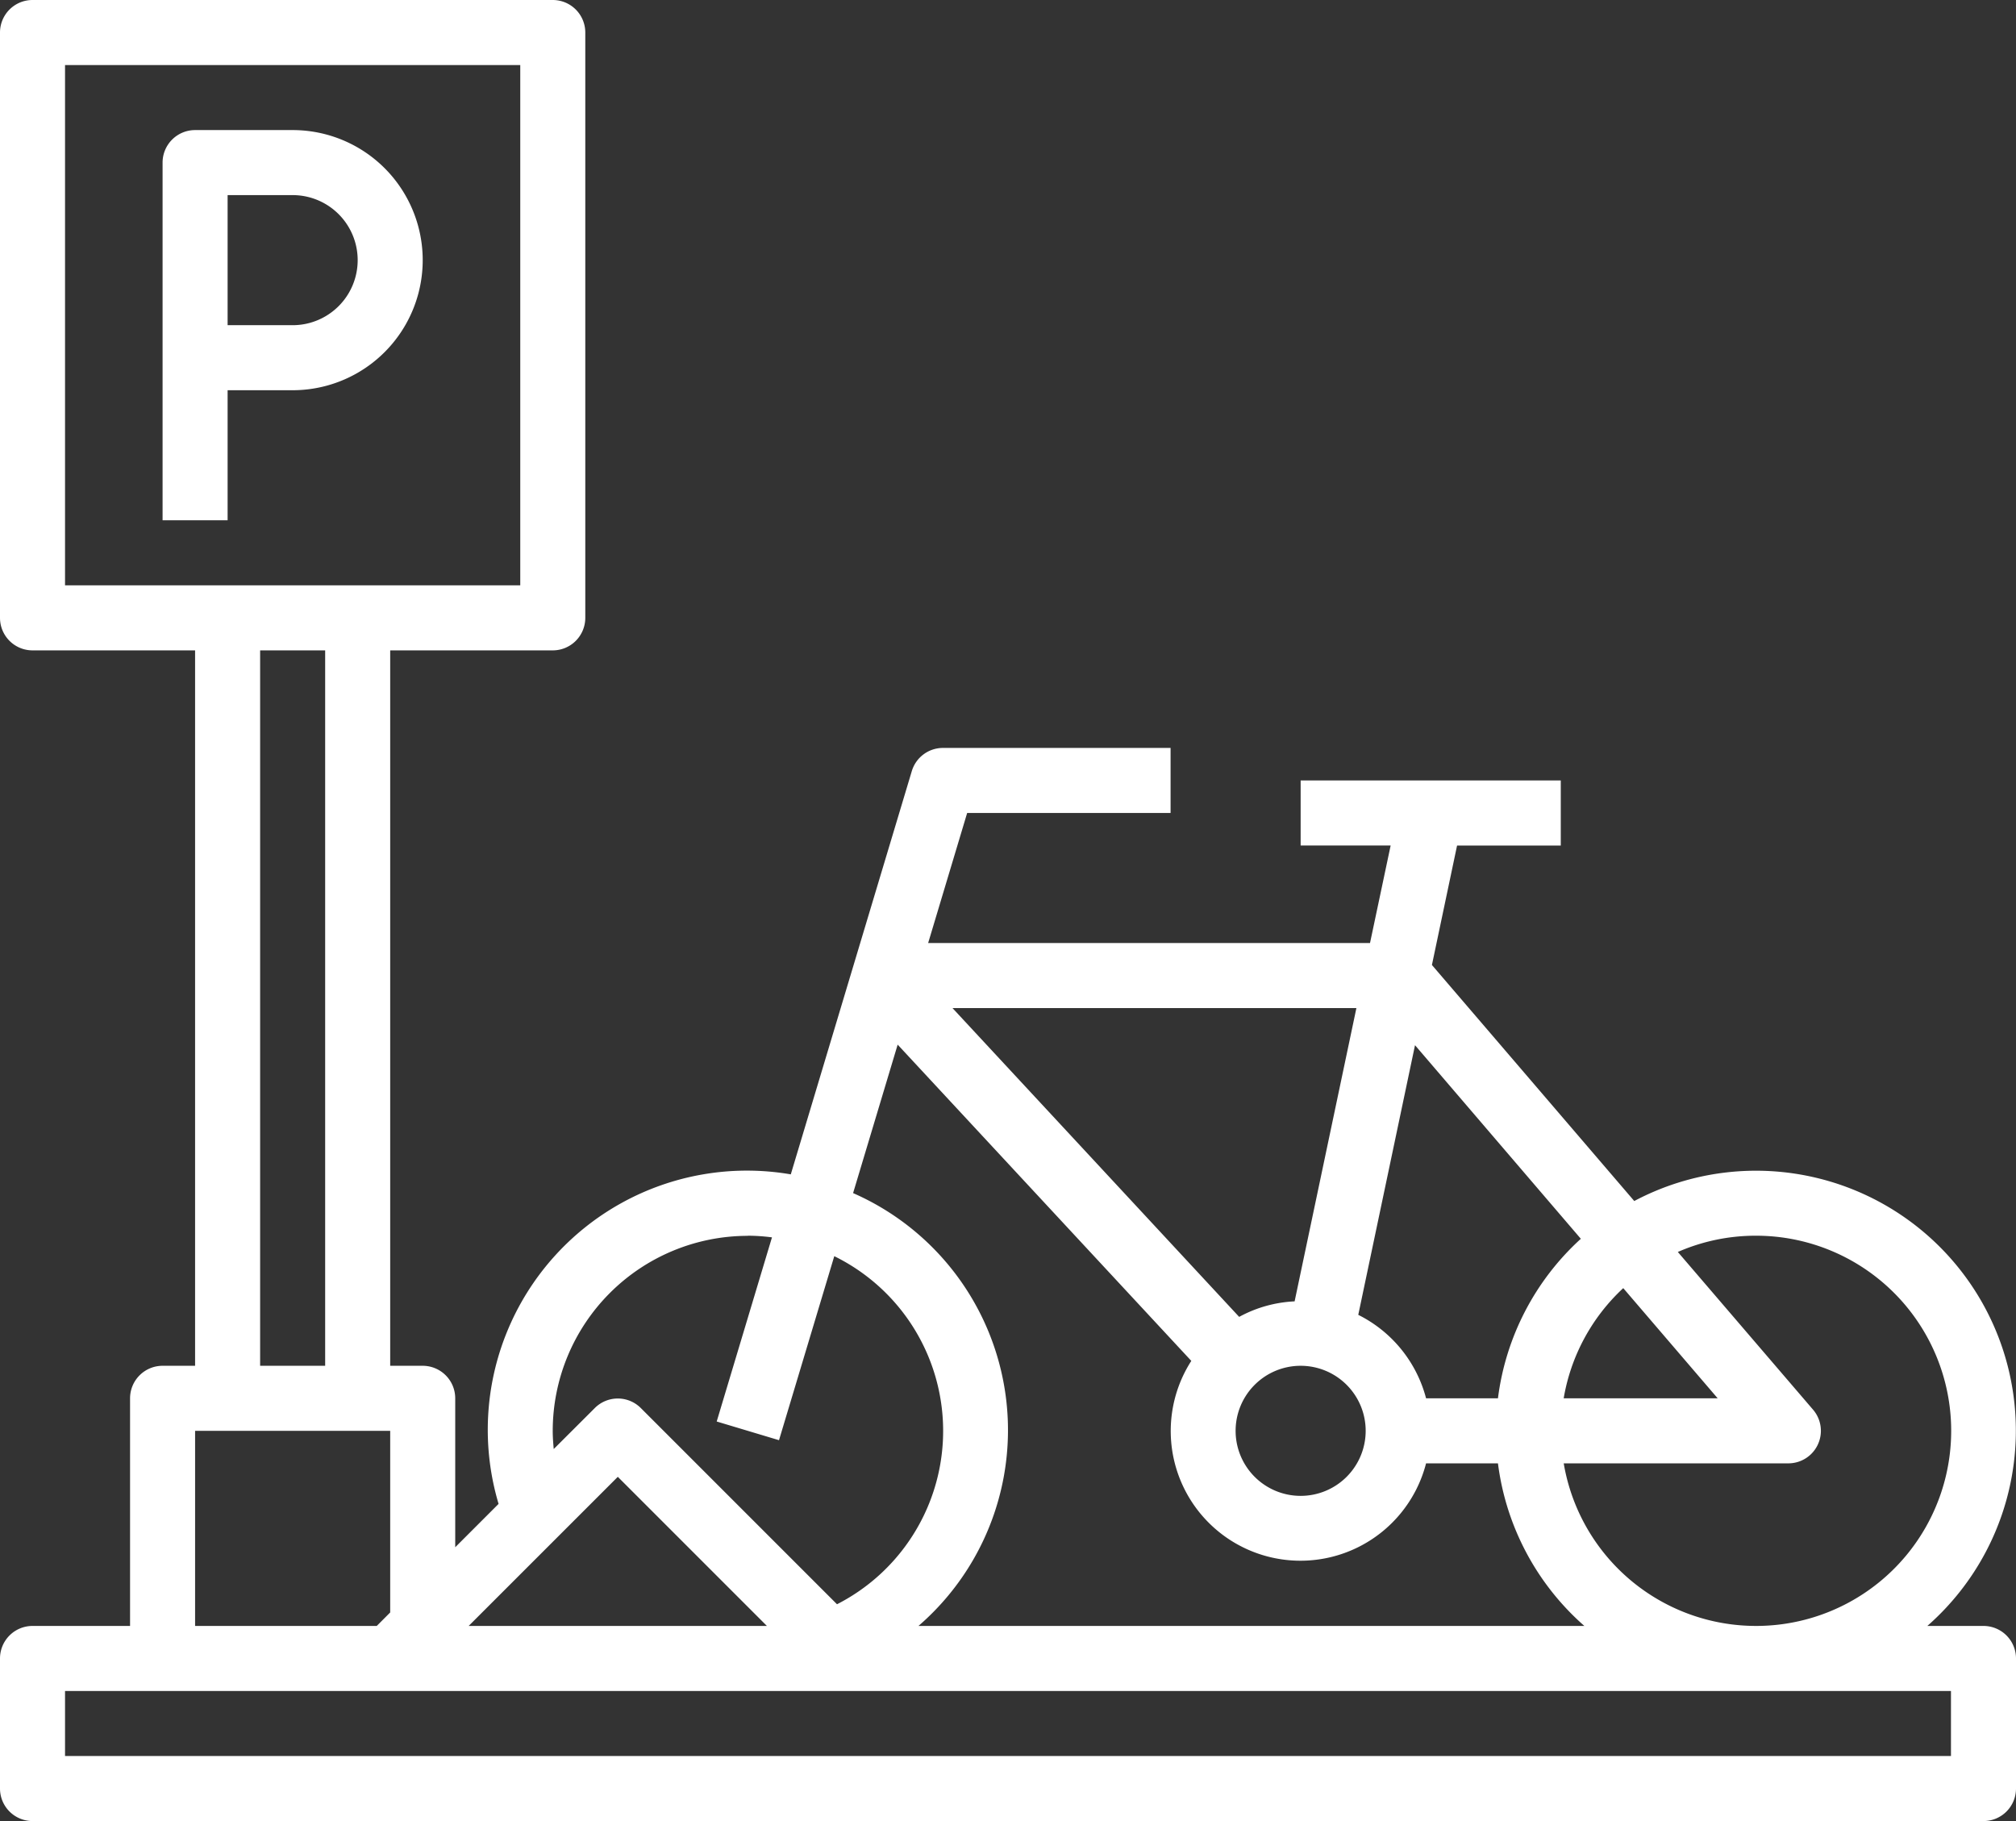 <svg xmlns="http://www.w3.org/2000/svg" width="46.5" height="42" viewBox="0 0 46.5 42"><rect x="0" y="0" width="46.5" height="42" fill="#333333" stroke="none"/><defs><style>.a{fill:#fff;}</style></defs><g transform="translate(-1 -4)"><path class="a" d="M9,8H6.75A.75.75,0,0,0,6,8.75V17H7.5V14H9A3,3,0,0,0,9,8Zm0,4.5H7.5v-3H9a1.5,1.5,0,0,1,0,3Z" transform="translate(-1.25 -1)"/><path class="a" d="M46.75,41.5H45.455a5.993,5.993,0,0,0-6.76-9.8l-4.667-5.444.58-2.755H37V22H31v1.5h2.076L32.6,25.75H22.408l.9-3H28v-1.5H22.75a.75.75,0,0,0-.719.535l-2.791,9.3a5.978,5.978,0,0,0-6.74,7.6l-1,1V36.25a.75.75,0,0,0-.75-.75H10V19h3.75a.75.75,0,0,0,.75-.75V4.75A.75.75,0,0,0,13.75,4h-12A.75.75,0,0,0,1,4.75v13.5a.75.75,0,0,0,.75.75H5.5V35.5H4.75a.75.75,0,0,0-.75.75V41.5H1.75a.75.75,0,0,0-.75.75v3a.75.75,0,0,0,.75.75h45a.75.75,0,0,0,.75-.75v-3A.75.75,0,0,0,46.75,41.5Zm-5.25-9a4.5,4.5,0,1,1-4.432,5.25H42.25a.75.75,0,0,0,.569-1.238L39.7,32.875A4.471,4.471,0,0,1,41.5,32.5Zm-.881,3.75H37.067a4.489,4.489,0,0,1,1.374-2.541Zm-6.981-8.144,3.825,4.465a5.986,5.986,0,0,0-1.912,3.679H33.893a3,3,0,0,0-1.564-1.925ZM32.5,37A1.5,1.5,0,1,1,31,35.5,1.5,1.5,0,0,1,32.5,37Zm-.214-9.75-1.425,6.764a2.956,2.956,0,0,0-1.279.358L22.97,27.25Zm-10.581.843,6.773,7.294a2.992,2.992,0,1,0,5.415,2.363h1.658a5.992,5.992,0,0,0,1.993,3.75H22.185a5.97,5.97,0,0,0-1.508-9.983ZM18.25,32.5a4.4,4.4,0,0,1,.556.038l-1.275,4.247,1.437.431,1.275-4.244A4.489,4.489,0,0,1,20.306,41l-4.526-4.526a.75.75,0,0,0-1.06,0l-.948.946c-.012-.138-.023-.277-.023-.417a4.5,4.5,0,0,1,4.5-4.5Zm-3,5.561L18.689,41.5H11.81ZM2.5,17.5V5.5H13v12Zm6,1.5V35.5H7V19Zm-3,18H10v4.189l-.31.311H5.5ZM46,44.5H2.5V43H46Z"/></g></svg>